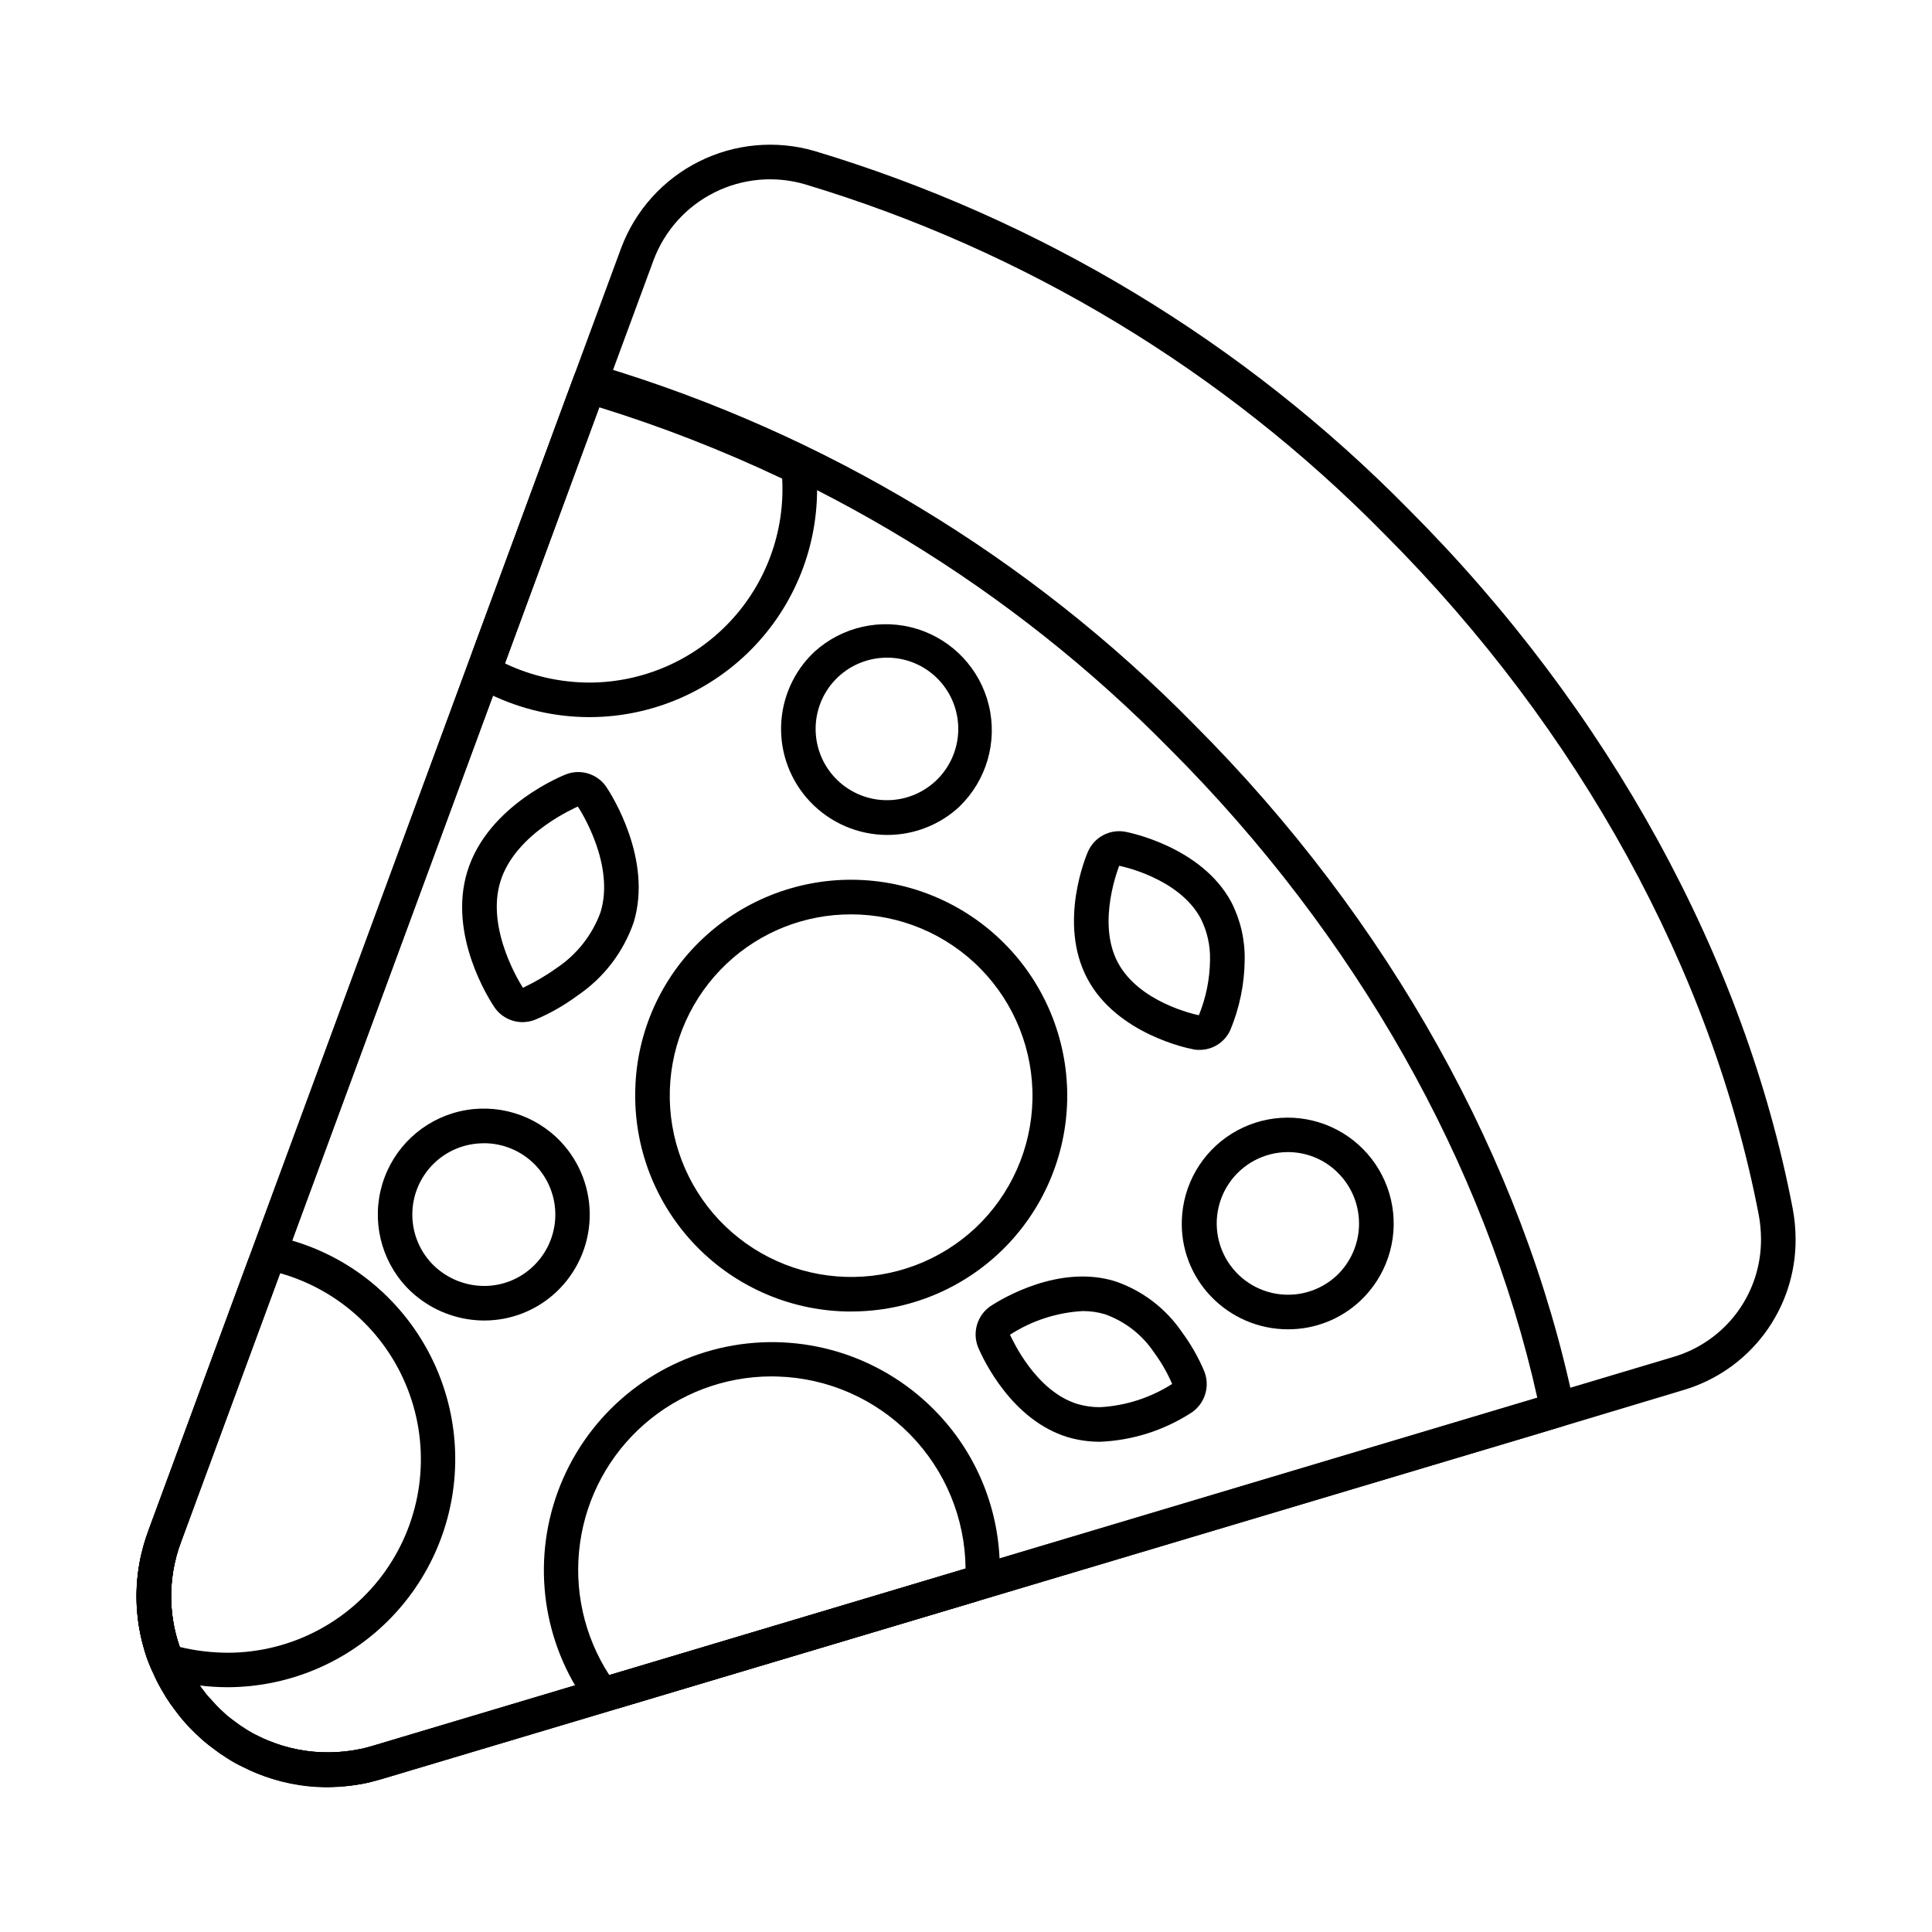 <?xml version="1.0" encoding="UTF-8"?>
<!-- Uploaded to: SVG Repo, www.svgrepo.com, Generator: SVG Repo Mixer Tools -->
<svg fill="#000000" width="800px" height="800px" version="1.1" viewBox="144 144 512 512" xmlns="http://www.w3.org/2000/svg">
 <g>
  <path d="m198.16 603.81c-1.082 0-2.133-0.383-2.961-1.082-0.336-0.285-0.656-0.594-0.961-0.914-0.852-0.918-1.352-1.465-1.832-2.055v-0.004c-0.793-0.918-1.188-2.117-1.102-3.328 0.09-1.211 0.656-2.336 1.574-3.133 1.918-1.652 4.809-1.438 6.461 0.477l0.086 0.098c0.637 0.711 1.301 1.461 1.973 2.129h0.004c1.312 1.305 1.711 3.269 1.008 4.981-0.699 1.715-2.363 2.836-4.215 2.844z"/>
  <path d="m230.59 617.64c-6.492 0.004-12.918-1.312-18.883-3.867-1.121-0.469-2.012-1.363-2.473-2.484-0.461-1.125-0.457-2.387 0.008-3.508 0.977-2.336 3.66-3.438 5.996-2.461 7.734 3.172 16.254 3.914 24.426 2.129 2.453-0.492 4.852 1.078 5.379 3.527 0.527 2.449-1.012 4.867-3.453 5.426-3.609 0.816-7.297 1.23-11 1.238zm-42.594-29.336c-1.688 0.004-3.242-0.922-4.039-2.41-0.32-0.613-0.594-1.25-0.82-1.902 0-0.047-0.168-0.457-0.184-0.5-0.305-0.859-0.562-1.73-0.781-2.617-2.293-7.742-2.621-15.938-0.949-23.844 0.551-2.434 2.949-3.977 5.394-3.469 2.445 0.504 4.031 2.875 3.57 5.328-1.312 6.473-1.039 13.164 0.801 19.508 0.367 1.211 0.77 2.418 1.254 3.633h0.004c0.562 1.41 0.387 3.004-0.465 4.262-0.852 1.258-2.269 2.012-3.785 2.012z"/>
  <path d="m231.14 617.55c-6.648 0.027-13.234-1.242-19.395-3.734-1.297-0.555-2.156-0.918-2.996-1.375-1.68-0.766-3.301-1.664-4.84-2.688-1.133-0.707-2.231-1.469-3.285-2.293-0.871-0.621-1.832-1.398-2.797-2.203-0.086-0.078-0.18-0.16-0.266-0.246l-0.645-0.59c-0.727-0.668-1.43-1.309-2.098-2.027-0.457-0.457-1.02-1.082-1.582-1.699l-0.688-0.762c-0.68-0.758-1.32-1.555-1.914-2.383-0.32-0.414-0.715-0.918-1.078-1.465h0.004c-0.113-0.125-0.219-0.258-0.316-0.395-0.891-1.277-1.715-2.598-2.469-3.957-0.805-1.363-1.52-2.781-2.141-4.242-0.184-0.32-0.457-0.938-0.727-1.57 0-0.059-0.215-0.508-0.23-0.562-0.559-1.457-1.078-2.945-1.492-4.398-2.254-7.758-2.598-15.945-1-23.867 0.246-1.121 0.512-2.18 0.777-3.231 0.457-1.582 0.918-3.023 1.441-4.43l110.76-300.54c0.047-0.156 0.102-0.312 0.168-0.461l14.312-38.781v0.004c3.738-9.93 11.086-18.082 20.57-22.836 9.484-4.754 20.41-5.758 30.602-2.812 59.691 17.926 113.89 50.625 157.59 95.074 52.809 52.879 88.922 118.65 101.68 185.2 0.5 2.664 0.758 5.367 0.766 8.074 0.059 9.004-2.812 17.777-8.184 25.004-5.371 7.223-12.949 12.5-21.59 15.035l-37.617 11.312-307.09 91.703c-1.25 0.371-2.434 0.684-3.664 0.984-3.477 0.742-7.016 1.125-10.566 1.148zm-27.023-18.965c0.5 0.406 1.266 1.008 2.051 1.582 0.863 0.668 1.762 1.293 2.688 1.867 1.246 0.828 2.559 1.559 3.918 2.18 0.918 0.457 1.535 0.727 2.172 1 5.117 2.144 10.617 3.223 16.168 3.176 2.883-0.016 5.762-0.32 8.586-0.914 0.918-0.234 1.973-0.5 3.07-0.824l344.68-103.05c6.738-1.98 12.652-6.098 16.844-11.73 4.191-5.637 6.434-12.484 6.391-19.508-0.004-2.137-0.199-4.269-0.594-6.371-12.426-64.738-47.633-128.83-99.172-180.42-42.594-43.355-95.441-75.258-153.65-92.75-7.965-2.312-16.512-1.535-23.93 2.176-7.422 3.707-13.172 10.078-16.102 17.836l-14.336 38.844-0.055 0.16-110.84 300.74c-0.457 1.195-0.848 2.418-1.195 3.664-0.211 0.832-0.457 1.832-0.66 2.75-1.293 6.461-1.004 13.137 0.844 19.461 0.348 1.223 0.789 2.461 1.246 3.664 0.273 0.629 0.457 1.039 0.664 1.461 0.539 1.258 1.16 2.481 1.852 3.664 0.578 1.055 1.215 2.078 1.902 3.062 0.141 0.168 0.285 0.348 0.375 0.457 0.281 0.434 0.613 0.875 0.953 1.305v0.004c0.418 0.586 0.867 1.152 1.348 1.688l0.723 0.797c0.457 0.5 0.918 1.004 1.352 1.461 0.605 0.645 1.133 1.117 1.672 1.609l0.559 0.512c0.164 0.141 0.32 0.289 0.469 0.445z"/>
  <path d="m231.14 617.55c-6.648 0.027-13.234-1.242-19.395-3.734-1.297-0.555-2.156-0.918-2.996-1.375-1.68-0.766-3.301-1.664-4.84-2.688-1.133-0.707-2.231-1.469-3.285-2.293-0.871-0.621-1.832-1.398-2.797-2.203-0.086-0.078-0.18-0.16-0.266-0.246l-0.645-0.59c-0.727-0.668-1.43-1.309-2.098-2.027-0.457-0.457-1.02-1.082-1.582-1.699l-0.688-0.762c-0.68-0.758-1.32-1.555-1.914-2.383-0.32-0.414-0.715-0.918-1.078-1.465h0.004c-0.113-0.125-0.219-0.258-0.316-0.395-0.891-1.277-1.715-2.598-2.469-3.957-0.805-1.363-1.52-2.781-2.141-4.242-0.184-0.32-0.457-0.938-0.727-1.57 0-0.059-0.215-0.508-0.23-0.562-0.559-1.457-1.078-2.945-1.492-4.398-2.254-7.758-2.598-15.945-1-23.867 0.246-1.121 0.512-2.18 0.777-3.231 0.457-1.582 0.918-3.023 1.441-4.43l110.76-300.54c0.047-0.156 0.102-0.312 0.168-0.461l1.832-4.961v0.004c0.793-2.164 3.07-3.402 5.316-2.891 0.535 0.102 1.062 0.238 1.586 0.402 59.629 17.914 113.77 50.598 157.39 95.02 51.5 51.5 87.289 115.66 100.76 180.67v-0.004c0.48 2.32-0.891 4.625-3.156 5.312l-5.648 1.715-307.05 91.715c-1.25 0.371-2.434 0.684-3.664 0.984-3.477 0.742-7.016 1.125-10.566 1.148zm-27.023-18.965c0.5 0.406 1.266 1.008 2.051 1.582 0.863 0.668 1.762 1.293 2.688 1.867 1.246 0.828 2.559 1.559 3.918 2.18 0.918 0.457 1.535 0.727 2.172 1 5.117 2.144 10.617 3.223 16.168 3.176 2.883-0.016 5.762-0.32 8.586-0.914 0.918-0.234 1.973-0.5 3.07-0.824l308.64-92.195c-13.742-61.871-48.223-122.79-97.391-171.96-41.875-42.605-93.652-74.172-150.71-91.879l-0.398 1.07-0.055 0.16-110.85 300.73c-0.457 1.195-0.848 2.418-1.195 3.664-0.211 0.832-0.457 1.832-0.66 2.75-1.293 6.461-1.004 13.137 0.844 19.461 0.348 1.223 0.789 2.461 1.246 3.664 0.273 0.629 0.457 1.039 0.664 1.461 0.539 1.258 1.16 2.481 1.852 3.664 0.578 1.055 1.215 2.078 1.902 3.062 0.141 0.168 0.285 0.348 0.375 0.457 0.281 0.434 0.613 0.875 0.953 1.305v0.004c0.418 0.586 0.867 1.152 1.348 1.688l0.723 0.797c0.457 0.5 0.918 1.004 1.352 1.461 0.605 0.645 1.133 1.117 1.672 1.609l0.559 0.512c0.164 0.141 0.32 0.289 0.469 0.445z"/>
  <path d="m305.4 597.05c-3.07 0.004-5.93-1.547-7.602-4.121-11.012-17.055-12.727-38.496-4.57-57.086 8.16-18.59 25.102-31.844 45.109-35.289 20.004-3.441 40.402 3.387 54.309 18.18 10.48 11.105 16.316 25.805 16.309 41.078 0.004 4.023-2.648 7.57-6.508 8.699l-94.488 28.191c-0.832 0.25-1.695 0.367-2.559 0.348zm42.98-88.289h-0.004c-12.344 0.027-24.262 4.504-33.57 12.613-9.309 8.109-15.375 19.305-17.09 31.531-1.715 12.223 1.039 24.656 7.754 35.012l94.414-28.223c-0.109-13.273-5.356-25.988-14.637-35.477-9.281-9.492-21.875-15.02-35.145-15.426-0.574-0.023-1.152-0.031-1.727-0.031z"/>
  <path d="m300.29 334.05c-9.191 0.004-18.262-2.086-26.523-6.113-4.207-2.043-6.176-6.949-4.547-11.332l25.066-67.926v-0.004c1.652-4.508 6.543-6.938 11.133-5.531 17.094 5.289 33.781 11.82 49.926 19.539 2.941 1.445 4.891 4.356 5.102 7.629 0.914 16.547-5.008 32.742-16.383 44.793-11.375 12.055-27.203 18.902-43.773 18.945zm2.449-82.148-24.934 67.906c7.023 3.344 14.707 5.078 22.484 5.082 14.047-0.051 27.457-5.863 37.098-16.078 9.641-10.219 14.664-23.941 13.898-37.969-15.711-7.457-31.934-13.781-48.547-18.93z"/>
  <path d="m204.35 591.13c-5.082-0.004-10.141-0.637-15.066-1.887-2.973-0.727-5.371-2.926-6.356-5.824-3.848-11.031-3.684-23.062 0.457-33.984l26.277-71.293c1.602-4.434 6.348-6.879 10.891-5.621 10.598 2.93 20.18 8.727 27.691 16.754 10.816 11.512 16.699 26.801 16.387 42.594-0.312 15.797-6.793 30.84-18.059 41.914-11.262 11.078-26.414 17.305-42.211 17.348zm13.773-109.77-26.16 71.254c-3.394 8.945-3.519 18.805-0.355 27.836 4.176 1.012 8.461 1.531 12.758 1.543 16.645-0.027 32.234-8.133 41.816-21.738 9.586-13.605 11.969-31.016 6.394-46.695s-18.414-27.676-34.438-32.176z"/>
  <path d="m369.61 491.57c-15.504 0.02-30.352-6.254-41.145-17.387-10.793-11.133-16.602-26.168-16.102-41.664 0.418-15.172 6.902-29.543 18-39.895 11.078-10.375 25.82-15.934 40.996-15.453 15.172 0.48 29.531 6.961 39.934 18.016 10.254 10.902 15.828 25.391 15.523 40.355-0.309 14.965-6.473 29.215-17.164 39.688-10.695 10.469-25.07 16.332-40.039 16.324zm-0.105-105.25c-12.215-0.02-23.977 4.629-32.871 13-9.293 8.738-14.73 20.812-15.121 33.562-0.387 12.75 4.305 25.133 13.047 34.422 8.746 9.266 20.801 14.688 33.535 15.082 12.734 0.398 25.105-4.266 34.41-12.969 9.406-8.859 14.852-21.133 15.109-34.051s-4.691-25.398-13.738-34.625c-9.047-9.23-21.426-14.426-34.348-14.426z"/>
  <path d="m379.13 365.27c-7.773-0.012-15.199-3.231-20.52-8.895-5.102-5.422-7.836-12.645-7.606-20.082 0.23-7.441 3.41-14.48 8.836-19.574 7.352-6.672 17.68-8.973 27.172-6.051 9.488 2.926 16.73 10.641 19.051 20.293 2.32 9.656-0.625 19.82-7.75 26.738v0.023-0.004c-5.203 4.863-12.062 7.559-19.184 7.551zm-0.047-46.977v-0.004c-4.816-0.008-9.457 1.82-12.977 5.113-3.656 3.43-5.797 8.172-5.949 13.18-0.156 5.008 1.688 9.875 5.125 13.523 3.434 3.652 8.176 5.789 13.184 5.945 5.012 0.156 9.879-1.684 13.531-5.117 3.652-3.43 5.789-8.172 5.945-13.184 0.156-5.008-1.684-9.875-5.117-13.527-3.559-3.797-8.539-5.945-13.742-5.934z"/>
  <path d="m435.56 526.08c-2.914 0.012-5.816-0.402-8.617-1.223-14.824-4.519-22.328-20.52-23.684-23.68-1.664-3.969-0.328-8.562 3.207-11.023 3.047-1.988 18.191-11.16 33.008-6.621 7.269 2.465 13.531 7.242 17.832 13.602 2.332 3.168 4.285 6.598 5.816 10.219 1.594 3.926 0.277 8.43-3.18 10.883l-0.395 0.258v-0.004c-7.184 4.609-15.461 7.231-23.988 7.59zm-4.668-34.633c-6.848 0.387-13.477 2.547-19.234 6.269 0.68 1.375 6.777 14.973 17.93 18.375 1.934 0.559 3.941 0.84 5.953 0.828 6.809-0.379 13.398-2.512 19.141-6.188l-0.055 0.023c-1.25-2.906-2.828-5.664-4.703-8.211-3.141-4.75-7.738-8.348-13.098-10.254-1.926-0.574-3.926-0.855-5.934-0.844z"/>
  <path d="m272.3 493.95c-7.762-0.023-15.176-3.207-20.539-8.816-6.879-7.309-9.336-17.73-6.445-27.344 2.887-9.609 10.688-16.949 20.453-19.254 9.77-2.301 20.023 0.781 26.902 8.09 5.102 5.438 7.832 12.68 7.602 20.133s-3.41 14.508-8.836 19.621c-5.18 4.875-12.027 7.582-19.137 7.57zm-0.082-46.969c-4.953-0.016-9.715 1.914-13.262 5.375-3.543 3.461-5.582 8.18-5.684 13.129-0.102 4.953 1.75 9.75 5.148 13.352 3.625 3.789 8.641 5.938 13.883 5.953 4.785 0.008 9.387-1.812 12.871-5.094 3.719-3.481 5.879-8.312 5.988-13.406s-1.84-10.016-5.406-13.652c-3.566-3.637-8.449-5.68-13.543-5.672z"/>
  <path d="m461.83 422.23c-0.711 0.016-1.422-0.074-2.109-0.266-0.402-0.059-19.695-3.824-27.543-18.578-7.93-14.867-0.211-32.875 0.117-33.637 1.66-3.879 5.789-6.094 9.938-5.324 0.918 0.168 20.203 3.977 28.07 18.629l0.004-0.004c2.426 4.734 3.644 9.992 3.547 15.312-0.059 6.387-1.348 12.699-3.801 18.594-1.449 3.234-4.676 5.305-8.223 5.273zm-21.234-48.793c0 0.129-6.078 14.906-0.352 25.648 5.594 10.488 20.207 13.703 21.473 13.965h-0.004c1.898-4.656 2.902-9.629 2.957-14.656 0.094-3.812-0.754-7.586-2.469-10.992-5.812-10.855-21.438-13.934-21.605-13.965z"/>
  <path d="m485.32 496.28c-7.766 0-15.188-3.199-20.52-8.848-5.137-5.41-7.879-12.66-7.602-20.113 0.316-9.363 5.281-17.953 13.238-22.898 7.957-4.949 17.855-5.602 26.395-1.742 8.535 3.859 14.586 11.723 16.129 20.965 1.543 9.238-1.625 18.641-8.445 25.066-5.195 4.883-12.062 7.594-19.195 7.57zm-0.102-46.965c-6.242 0.039-12.062 3.164-15.551 8.34-3.488 5.18-4.195 11.746-1.887 17.547s7.332 10.09 13.422 11.457c6.094 1.367 12.469-0.359 17.035-4.621 3.641-3.449 5.766-8.203 5.914-13.215 0.148-5.016-1.695-9.887-5.129-13.543-3.41-3.668-8.148-5.812-13.152-5.957-0.227-0.008-0.438-0.008-0.652-0.008z"/>
  <path d="m282.52 414.88c-3.012 0.004-5.828-1.488-7.516-3.984-1.281-1.906-12.32-19.008-7.18-35.879 5.422-17.816 25.977-25.738 26.184-25.812v-0.004c3.898-1.5 8.312-0.121 10.668 3.332l0.047 0.074c1.277 1.91 12.297 19.141 7.203 35.844v-0.004c-2.727 7.879-7.926 14.664-14.824 19.344-3.543 2.637-7.398 4.828-11.477 6.523-0.996 0.355-2.047 0.547-3.106 0.566zm14.613-57.141c-0.223 0.16-16.594 6.957-20.547 19.945-3.953 12.988 5.91 27.938 6.004 28.086h0.004c3.191-1.508 6.238-3.301 9.105-5.359 5.262-3.562 9.27-8.688 11.449-14.656 3.871-12.605-5.25-26.852-6.012-28.016z"/>
 </g>
</svg>